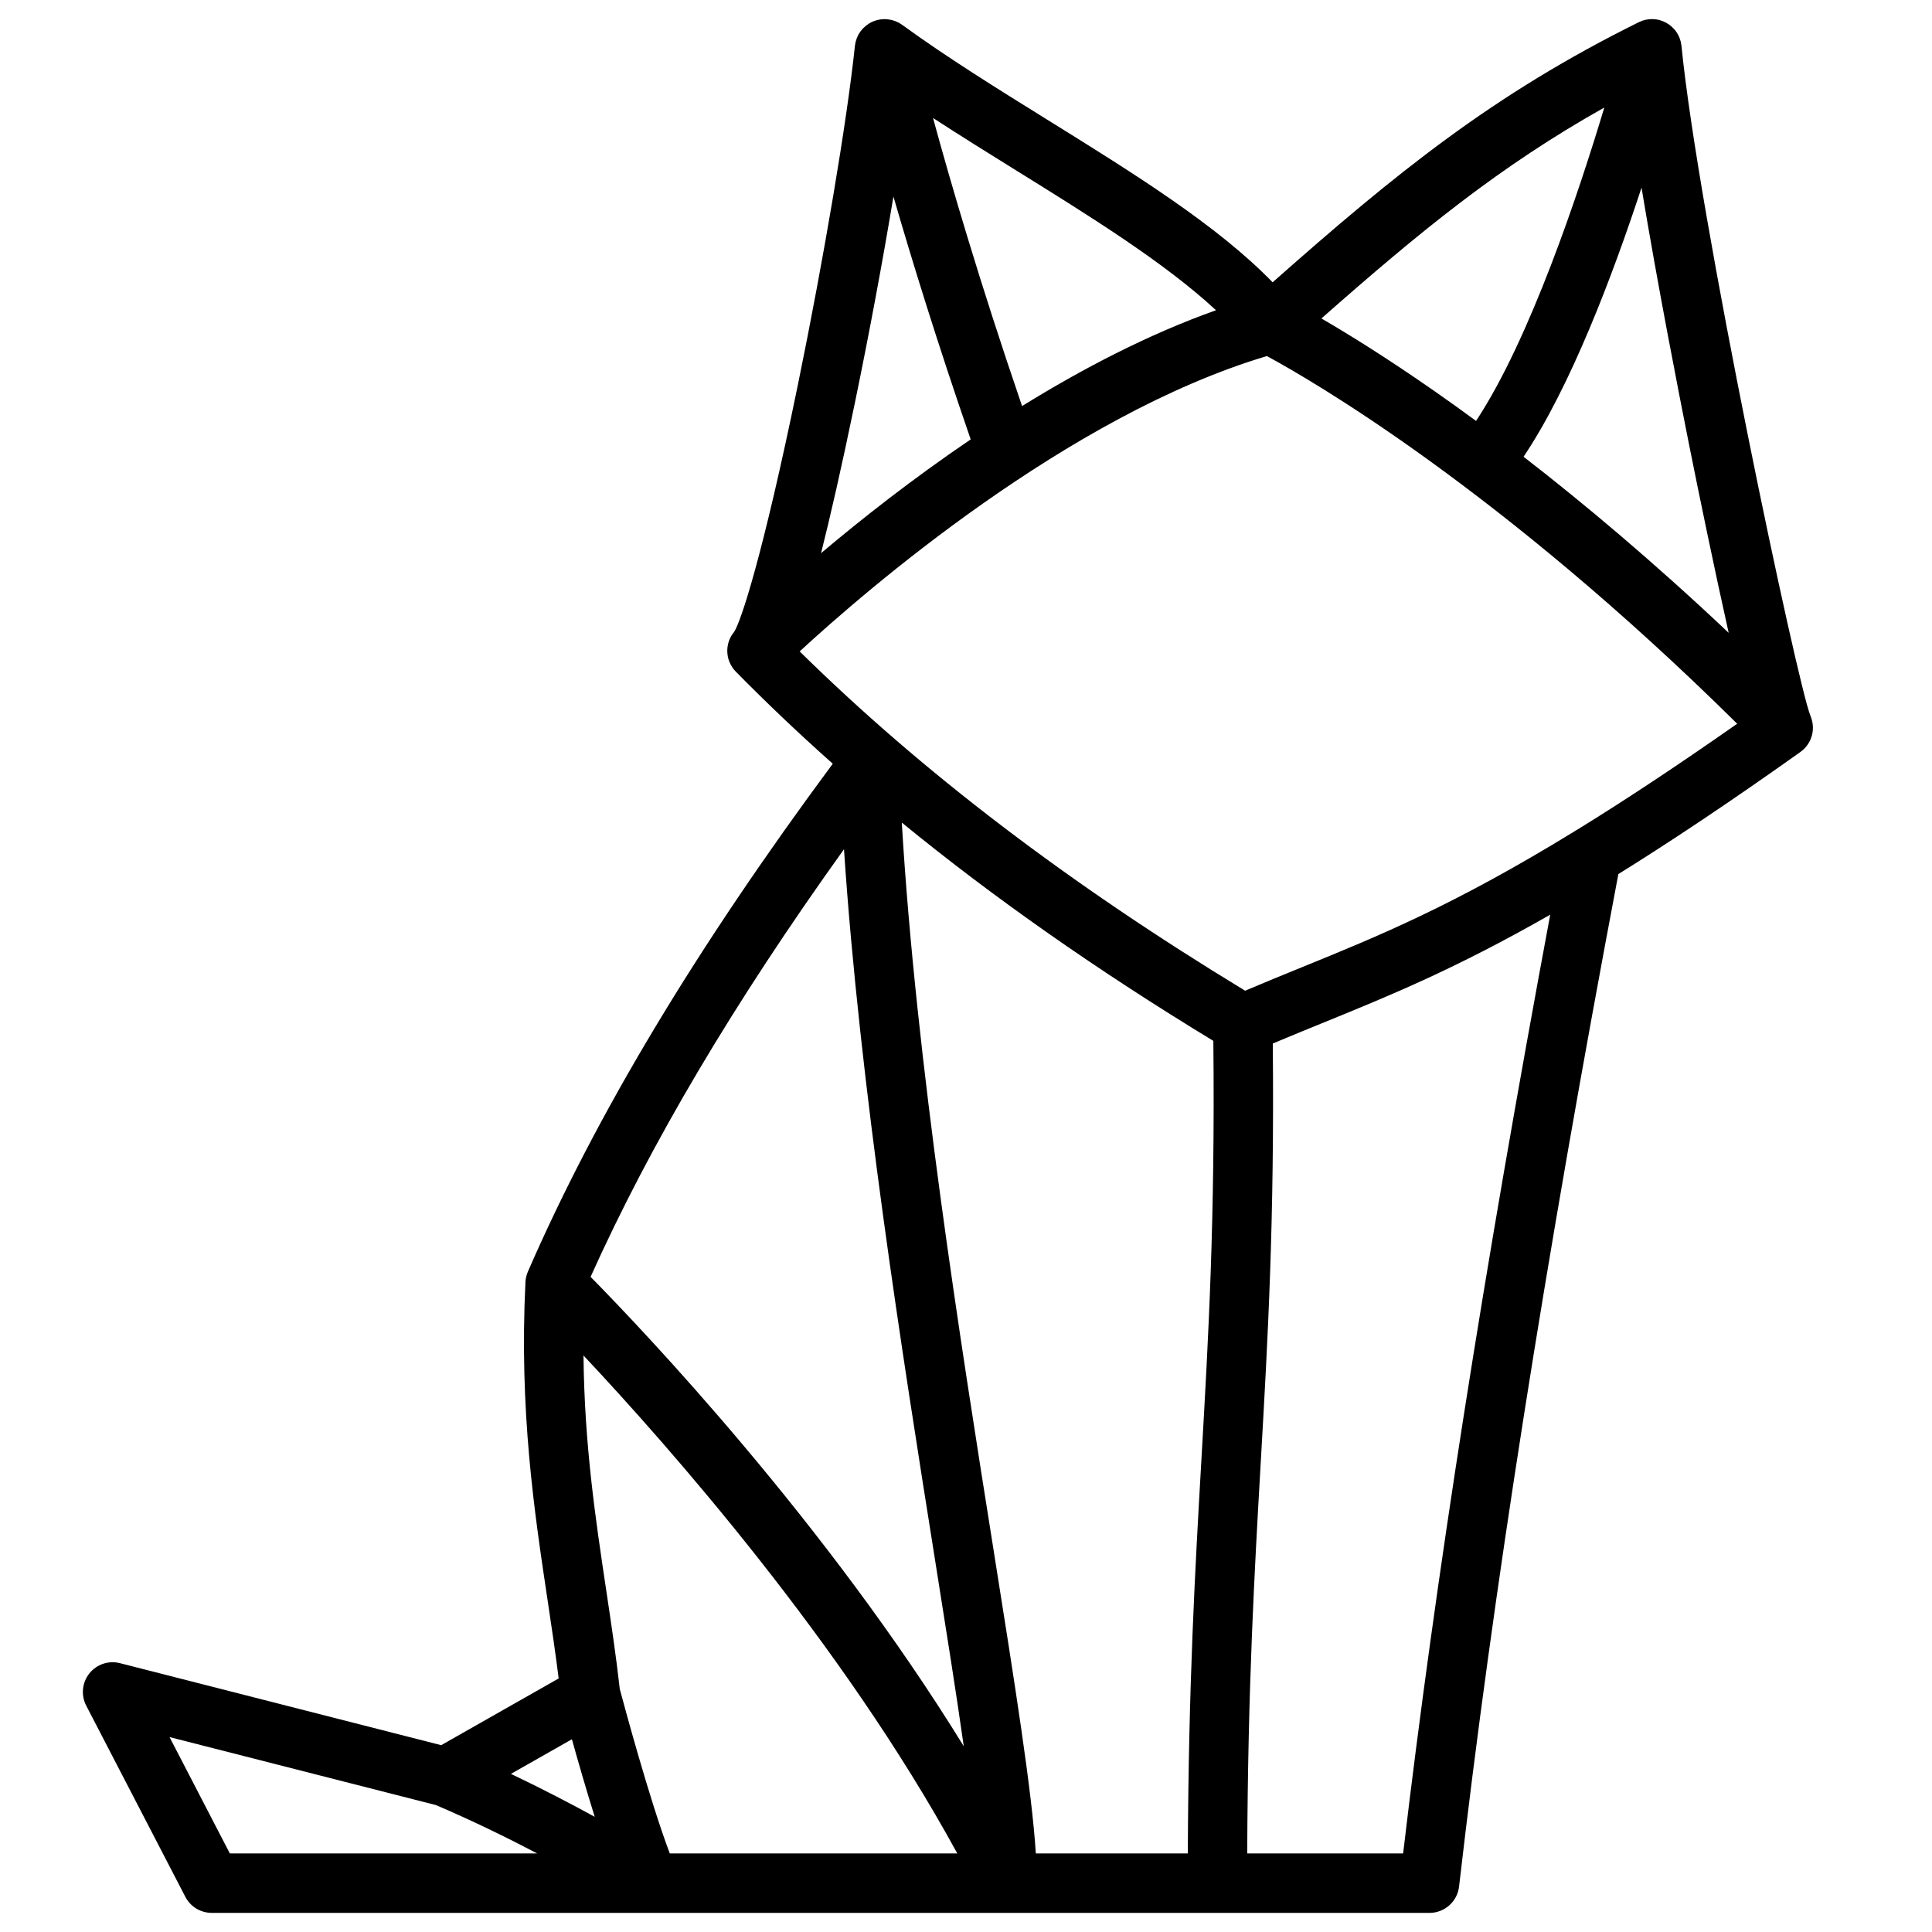 <?xml version="1.0" encoding="UTF-8"?>
<!-- Uploaded to: SVG Repo, www.svgrepo.com, Generator: SVG Repo Mixer Tools -->
<svg fill="#000000" width="800px" height="800px" version="1.1" viewBox="144 144 512 512" xmlns="http://www.w3.org/2000/svg">
 <path d="m624.13 334.69c-0.012-0.039-0.02-0.078-0.031-0.117-0.051-0.168-0.109-0.324-0.168-0.492-0.039-0.109-0.078-0.207-0.117-0.316-0.02-0.039-0.031-0.078-0.039-0.109-3.434-8.363-29.676-132.06-34.164-177.48 0-0.039-0.012-0.07-0.02-0.109-0.031-0.246-0.07-0.48-0.117-0.727-0.012-0.059-0.02-0.109-0.031-0.168-0.07-0.297-0.148-0.582-0.246-0.867-0.098-0.266-0.207-0.531-0.336-0.789-0.039-0.078-0.078-0.156-0.117-0.234-0.098-0.176-0.195-0.355-0.305-0.531-0.051-0.078-0.109-0.168-0.156-0.246-0.117-0.176-0.246-0.344-0.383-0.512-0.051-0.059-0.098-0.117-0.148-0.176-0.383-0.441-0.816-0.848-1.289-1.199-0.059-0.039-0.109-0.078-0.168-0.117-0.188-0.129-0.383-0.254-0.582-0.375-0.039-0.02-0.07-0.051-0.109-0.07-0.039-0.02-0.078-0.039-0.117-0.059-0.188-0.098-0.383-0.195-0.59-0.277-0.078-0.039-0.156-0.07-0.246-0.109-0.215-0.09-0.434-0.156-0.66-0.227-0.059-0.02-0.129-0.039-0.188-0.059-0.012 0-0.02-0.012-0.031-0.012-0.285-0.078-0.562-0.129-0.848-0.168-0.031 0-0.059-0.012-0.09-0.012-0.277-0.039-0.543-0.059-0.816-0.07h-0.156c-0.254 0-0.5 0.012-0.746 0.031-0.059 0-0.109 0.012-0.168 0.02-0.254 0.031-0.512 0.07-0.766 0.117-0.039 0.012-0.078 0.02-0.117 0.02-0.59 0.137-1.16 0.336-1.703 0.602-0.02 0.012-0.039 0.02-0.059 0.031-38.801 19.199-64.434 40.078-97.043 68.93-14.711-15.145-36.645-28.762-59.699-43.078-13.156-8.168-26.766-16.621-38.484-25.16-0.051-0.031-0.098-0.059-0.148-0.09-0.188-0.137-0.383-0.254-0.59-0.375-0.09-0.051-0.168-0.098-0.254-0.137-0.266-0.137-0.543-0.266-0.828-0.375-0.031-0.012-0.051-0.02-0.078-0.031-0.266-0.098-0.531-0.176-0.809-0.246-0.09-0.02-0.176-0.039-0.266-0.059-0.227-0.051-0.453-0.09-0.688-0.117-0.078-0.012-0.168-0.02-0.246-0.031-0.305-0.031-0.621-0.051-0.934-0.039h-0.012c-0.297 0.012-0.602 0.039-0.906 0.078-0.109 0.012-0.207 0.039-0.316 0.059-0.117 0.02-0.234 0.039-0.355 0.059-0.09 0.02-0.176 0.051-0.277 0.078-0.109 0.031-0.207 0.059-0.305 0.09-0.254 0.078-0.512 0.176-0.758 0.277-0.031 0.012-0.07 0.02-0.098 0.039-0.012 0-0.012 0.012-0.02 0.012-0.297 0.129-0.582 0.285-0.848 0.453-0.059 0.031-0.109 0.07-0.156 0.109-0.215 0.137-0.422 0.285-0.621 0.441-0.059 0.051-0.129 0.098-0.188 0.148-0.215 0.176-0.422 0.375-0.621 0.57-0.02 0.02-0.051 0.039-0.07 0.059-0.207 0.227-0.402 0.461-0.59 0.707-0.051 0.07-0.098 0.137-0.148 0.207-0.129 0.188-0.254 0.383-0.375 0.582-0.039 0.078-0.09 0.156-0.129 0.234-0.285 0.551-0.512 1.133-0.668 1.742-0.02 0.07-0.031 0.137-0.051 0.207-0.059 0.254-0.109 0.523-0.137 0.789 0 0.039-0.02 0.078-0.02 0.117-2.066 19.699-8.137 55.824-15.125 89.879-9.34 45.52-15.086 62.633-16.875 65.438-0.012 0.012-0.012 0.012-0.02 0.02-0.07 0.09-0.129 0.176-0.195 0.254-0.09 0.117-0.176 0.234-0.266 0.355-0.07 0.098-0.129 0.207-0.188 0.305-0.07 0.117-0.137 0.227-0.207 0.344-0.059 0.109-0.109 0.207-0.156 0.316-0.059 0.117-0.117 0.234-0.168 0.363-0.051 0.109-0.078 0.215-0.129 0.324-0.051 0.129-0.098 0.254-0.137 0.383-0.031 0.109-0.059 0.215-0.09 0.324-0.039 0.129-0.07 0.254-0.098 0.395-0.02 0.109-0.039 0.215-0.059 0.324-0.02 0.129-0.039 0.266-0.059 0.395-0.012 0.109-0.02 0.227-0.031 0.336-0.012 0.129-0.02 0.266-0.02 0.395v0.336c0 0.129 0.012 0.266 0.02 0.395 0.012 0.117 0.02 0.227 0.031 0.344 0.012 0.129 0.031 0.254 0.051 0.383 0.02 0.117 0.039 0.227 0.059 0.344 0.031 0.129 0.059 0.246 0.09 0.375 0.031 0.117 0.059 0.227 0.098 0.344 0.039 0.117 0.078 0.234 0.129 0.363 0.039 0.109 0.078 0.227 0.129 0.336 0.051 0.117 0.109 0.234 0.168 0.355 0.051 0.109 0.098 0.215 0.156 0.316 0.07 0.129 0.137 0.246 0.215 0.363 0.059 0.098 0.109 0.188 0.168 0.285 0.098 0.148 0.207 0.285 0.316 0.434 0.051 0.059 0.09 0.129 0.137 0.188 0.156 0.195 0.324 0.383 0.512 0.57 0.012 0.012 0.012 0.012 0.02 0.02 8.156 8.285 16.699 16.402 25.652 24.363-36.223 48.895-62.672 92.969-80.797 134.6-0.02 0.031-0.031 0.07-0.039 0.109-0.051 0.129-0.098 0.254-0.148 0.383-0.039 0.109-0.078 0.207-0.109 0.316-0.039 0.129-0.07 0.246-0.109 0.375-0.031 0.117-0.059 0.227-0.078 0.344-0.031 0.117-0.051 0.234-0.07 0.363-0.02 0.129-0.039 0.246-0.051 0.375-0.012 0.117-0.031 0.227-0.031 0.344 0 0.051-0.012 0.098-0.012 0.148-1.664 34.117 2.32 60.691 5.844 84.141 1.074 7.172 2.106 14.031 2.961 20.91l-31.133 17.684-85.137-21.738c-3.012-0.766-6.18 0.305-8.109 2.734-1.93 2.43-2.254 5.766-0.828 8.52l26.273 50.676c1.359 2.609 4.043 4.25 6.988 4.25h116.06 0.031 0.039 94.434 0.031 0.031 112.11c3.996 0 7.359-3 7.824-6.965 8.953-77.734 22.762-165.54 42.215-268.33 13.746-8.543 29.57-19.07 48.254-32.363 0.07-0.051 0.129-0.098 0.188-0.148 0.09-0.07 0.176-0.137 0.266-0.207 0.148-0.117 0.285-0.246 0.422-0.375 0.031-0.031 0.059-0.051 0.09-0.078 0.012-0.012 0.012-0.012 0.02-0.02 2.027-2.043 2.812-4.996 2.004-7.75zm-62.012 29.105c-0.305 0.156-0.59 0.336-0.875 0.531-31.891 19.57-51.711 27.652-72.305 36.035-4.84 1.969-9.82 3.996-14.965 6.188-46.84-28.438-85.559-57.938-118.05-89.918 17.309-15.961 70.945-62.484 123.81-78.27 11.738 6.348 61.629 35.129 124.64 97.438-16.27 11.395-30.145 20.539-42.258 27.996zm-240.62 271.38c-5.402-14.277-12.211-39.676-13.254-43.582-0.973-8.699-2.234-17.121-3.57-26.027-2.856-19.051-5.797-38.633-6.043-62.348 22.367 23.812 68.605 76.141 99.059 131.96h-76.191zm-20.988-152.79c15.863-35.297 37.941-72.57 67.156-113.33 4.172 62.738 15.527 134.25 24.078 188.02 3.012 18.934 5.688 35.77 7.664 49.703-36.582-59.426-84.887-110.17-98.898-124.4zm117.99 152.79c-0.984-16.148-5.512-44.652-11.219-80.559-8.777-55.211-20.527-129.24-24.297-192.62 24.473 20.016 51.828 39.172 82.566 57.848 0.48 47.477-1.289 78.219-3.148 110.71-1.691 29.422-3.434 59.809-3.621 104.62zm105.67-387.51c-12.871-8.973-23.074-15.262-29.984-19.266 26.363-23.254 47.281-40.344 74.973-55.902-6.781 22.574-19.711 61.449-33.988 83.051-3.934-2.894-7.613-5.519-11-7.883zm77.945 64.039c-20.27-19.141-38.77-34.598-54.355-46.66 12.477-18.566 23.637-48.09 31.262-71.312 4.231 25.555 9.723 53.688 12.594 68.074 2.629 13.168 6.781 33.258 10.5 49.898zm-135.86-85.488c-17.832 6.336-35.344 15.457-51.395 25.398-11.297-33.004-19.02-59.543-23.598-76.348 7.231 4.703 14.672 9.328 21.973 13.863 19.438 12.062 39.414 24.461 53.02 37.086zm-85.488-30.133c4.891 16.887 11.66 38.809 20.477 64.363-15.508 10.508-29.137 21.273-39.656 30.148 2.449-9.703 5.391-22.543 8.914-39.586 3.848-18.605 7.43-37.852 10.266-54.926zm-85.207 408.84c1.594 5.719 3.75 13.207 6.043 20.547-6.328-3.465-13.902-7.418-22.199-11.375zm-106.63-0.578 70.594 18.016c9.664 4.133 18.883 8.648 26.824 12.812h-81.441zm326.91 30.828h-41.316c0.188-44.367 1.918-74.508 3.59-103.71 1.871-32.57 3.641-63.398 3.188-110.92 4.633-1.957 9.16-3.797 13.578-5.598 17.219-7.016 34.805-14.168 59.945-28.547-17.594 94.277-30.387 175.9-38.984 248.78z"/>
</svg>